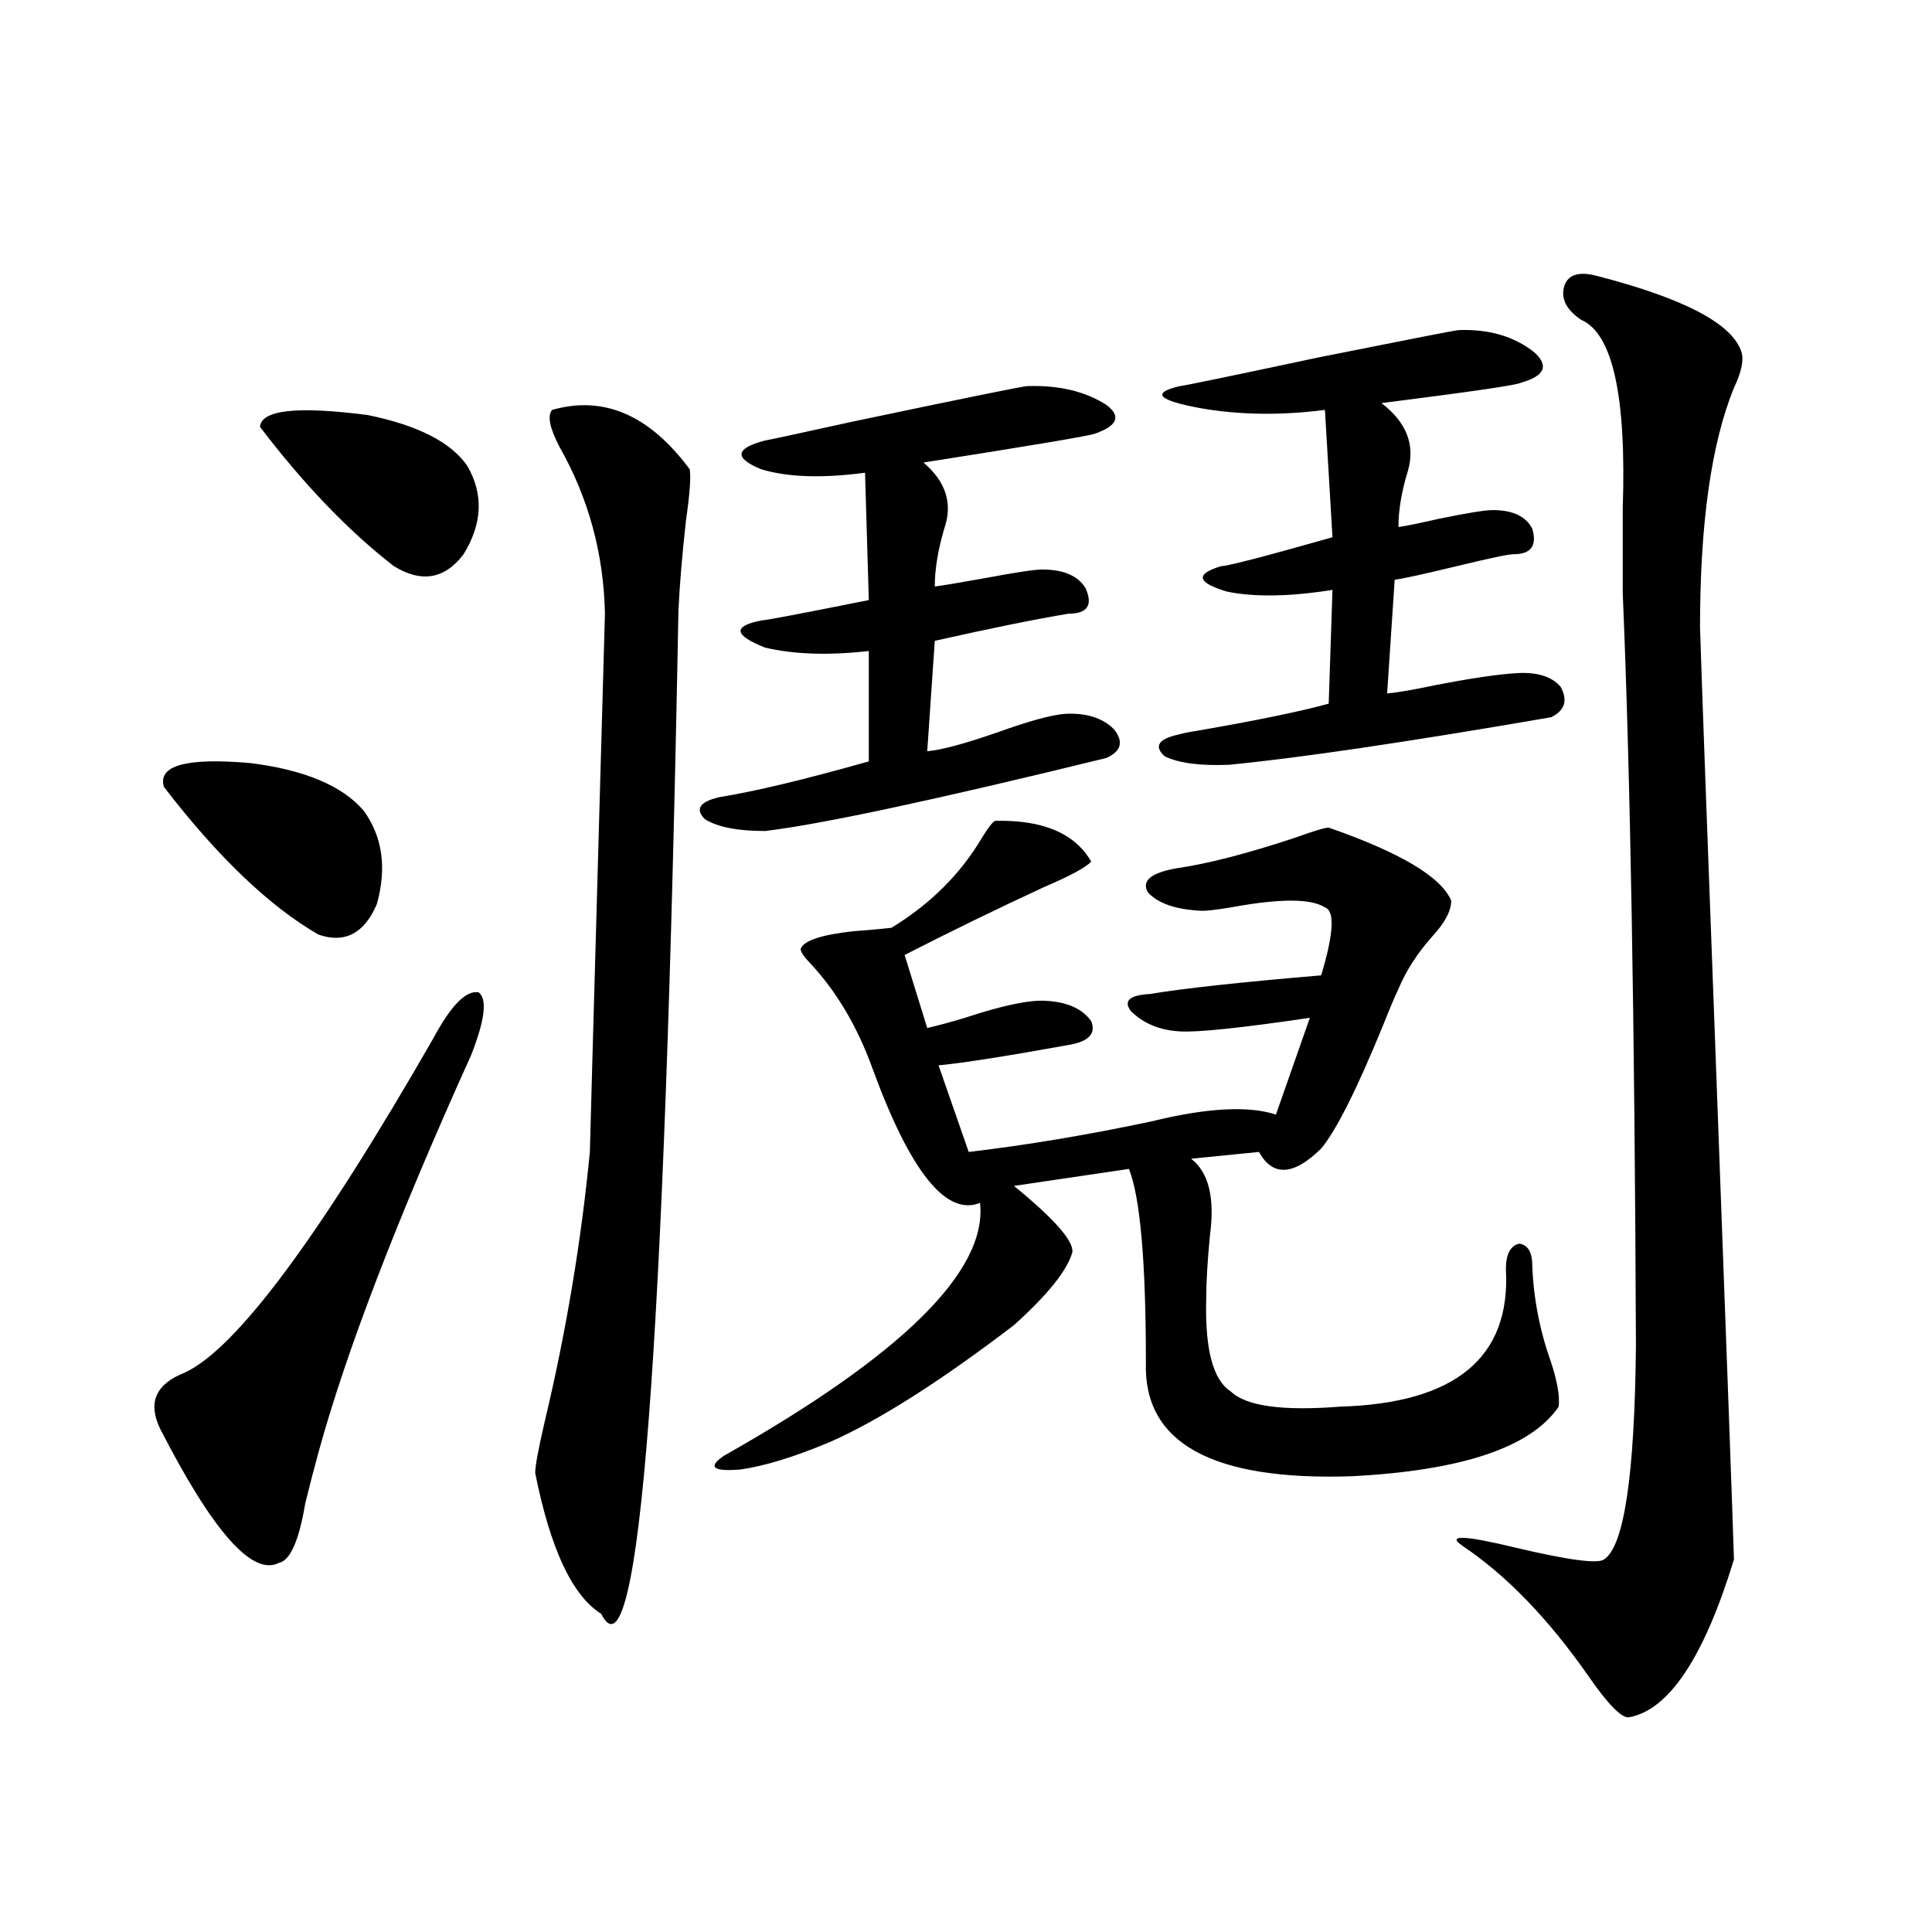 <?xml version="1.0" encoding="utf-8"?>
<!-- Generator: Adobe Illustrator 16.0.0, SVG Export Plug-In . SVG Version: 6.00 Build 0)  -->
<!DOCTYPE svg PUBLIC "-//W3C//DTD SVG 1.1//EN" "http://www.w3.org/Graphics/SVG/1.1/DTD/svg11.dtd">
<svg version="1.1" id="图层_1" xmlns="http://www.w3.org/2000/svg" xmlns:xlink="http://www.w3.org/1999/xlink" x="0px" y="0px"
	 width="1000px" height="1000px" viewBox="0 0 1000 1000" enable-background="new 0 0 1000 1000" xml:space="preserve">
<path d="M243.848,546.148c-38.383,84.966-64.724,153.521-79.022,205.664c-1.951,7.031-4.237,15.82-6.829,26.367
	c-3.262,19.336-7.805,29.595-13.658,30.762c-13.658,7.031-34.146-16.108-61.462-69.434c-6.509-13.472-2.286-23.14,12.683-29.004
	c26.661-12.305,69.587-70.011,128.777-173.145c9.101-16.987,16.905-24.897,23.414-23.73
	C252.293,517.145,250.997,527.993,243.848,546.148z M84.827,407.281c-3.262-11.124,11.707-15.229,44.877-12.305
	c27.957,3.516,47.469,11.728,58.535,24.609c9.756,13.485,12.027,29.595,6.829,48.34c-6.509,15.243-16.585,20.517-30.243,15.82
	C139.46,469.106,112.784,443.618,84.827,407.281z M134.582,220.953c0.641-8.789,19.177-10.836,55.608-6.152
	c26.006,5.273,43.246,14.063,51.706,26.367c8.445,14.652,7.805,29.883-1.951,45.703c-9.756,12.896-21.798,14.941-36.097,6.152
	C180.435,274.868,157.341,250.836,134.582,220.953z M285.798,212.164c26.661-7.608,50.396,2.637,71.218,30.762
	c0.641,4.105,0,12.895-1.951,26.367c-1.951,17.578-3.262,33.11-3.902,46.582c-7.164,384.961-20.487,558.105-39.999,519.434
	c-14.969-9.38-26.341-33.687-34.146-72.949c0-3.516,1.616-12.305,4.878-26.367c11.052-46.28,18.856-92.862,23.414-139.746
	c0-1.167,1.616-59.464,4.878-174.902c1.951-68.555,2.927-103.12,2.927-103.711c-0.655-31.05-8.46-59.766-23.414-86.133
	C284.487,221.543,283.191,215.103,285.798,212.164z M531.646,199.859c16.25-0.577,29.908,2.637,40.975,9.668
	c7.805,5.863,5.854,10.849-5.854,14.941c-3.262,1.181-32.85,6.152-88.778,14.941c11.707,9.97,15.274,21.396,10.731,34.277
	c-3.262,11.138-4.878,21.094-4.878,29.883c4.543-0.577,13.323-2.046,26.341-4.395c15.609-2.925,25.365-4.395,29.268-4.395
	c11.052,0,18.536,3.228,22.438,9.668c3.902,8.789,0.976,13.184-8.78,13.184c-17.561,2.938-40.654,7.622-69.267,14.063l-3.902,57.129
	c7.149-0.577,19.177-3.804,36.097-9.668c16.25-5.851,27.957-9.077,35.121-9.668c11.052-0.577,19.512,2.06,25.365,7.91
	c5.198,6.454,3.902,11.426-3.902,14.941c-88.458,21.685-147.313,34.277-176.581,37.793c-14.313,0-24.725-2.046-31.219-6.152
	c-5.213-5.273-2.606-9.077,7.805-11.426c18.201-2.925,43.901-9.077,77.071-18.457v-57.129c-20.822,2.349-38.703,1.758-53.657-1.758
	c-16.265-6.44-16.92-11.124-1.951-14.063c1.951,0,20.487-3.516,55.608-10.547l-1.951-65.918
	c-22.118,2.938-39.999,2.348-53.657-1.758c-14.313-5.851-13.658-10.836,1.951-14.941c0.641,0,15.609-3.214,44.877-9.668
	C499.451,206.012,529.694,199.859,531.646,199.859z M515.061,424.859c24.71-0.577,41.295,6.454,49.755,21.094
	c-2.606,2.938-10.731,7.333-24.39,13.184c-24.069,11.138-48.139,22.852-72.193,35.156l11.707,37.793
	c5.198-1.167,11.707-2.925,19.512-5.273c19.512-6.44,33.49-9.366,41.95-8.789c11.052,0.591,18.856,4.106,23.414,10.547
	c2.592,6.454-1.311,10.547-11.707,12.305c-32.529,5.864-54.968,9.38-67.315,10.547l15.609,44.824
	c29.908-3.516,61.462-8.789,94.632-15.82c28.612-7.031,50.075-8.198,64.389-3.516l17.561-50.098
	c-35.776,5.273-58.215,7.622-67.315,7.031c-10.411-0.577-18.871-4.093-25.365-10.547c-3.902-5.273-0.655-8.198,9.756-8.789
	c17.561-2.925,47.148-6.152,88.778-9.668c6.494-21.671,7.149-33.398,1.951-35.156c-7.164-4.683-23.414-4.683-48.779,0
	c-7.164,1.181-12.042,1.758-14.634,1.758c-13.658-0.577-23.094-3.804-28.292-9.668c-3.262-5.851,1.616-9.956,14.634-12.305
	c16.25-2.335,36.737-7.608,61.462-15.82c9.756-3.516,15.609-5.273,17.561-5.273c37.072,12.896,58.2,25.488,63.413,37.793
	c0,5.273-3.262,11.426-9.756,18.457c-7.805,8.789-13.658,17.88-17.561,27.246c-1.951,4.106-4.558,10.259-7.805,18.457
	c-13.658,33.398-24.39,54.794-32.194,64.16c-14.313,14.063-25.045,14.653-32.194,1.758l-35.121,3.516
	c9.101,7.031,12.348,20.215,9.756,39.551c-1.311,13.485-1.951,24.609-1.951,33.398c-0.655,25.79,3.567,41.61,12.683,47.461
	c7.805,7.622,26.661,10.259,56.584,7.91c59.831-1.758,88.443-25.488,85.852-71.191c0-7.608,2.271-12.003,6.829-13.184
	c4.543,0.591,6.829,4.395,6.829,11.426c0.641,17.001,3.902,33.7,9.756,50.098c3.247,9.97,4.543,17.578,3.902,22.852
	c-14.313,21.094-50.09,33.11-107.314,36.035c-72.193,2.349-107.649-17.276-106.339-58.887c0-52.144-2.927-85.542-8.78-100.195
	l-59.511,8.789c20.808,17.001,30.884,28.427,30.243,34.277c-2.606,9.38-12.683,21.973-30.243,37.793
	c-38.383,29.306-70.242,49.521-95.607,60.645c-18.216,7.622-33.505,12.305-45.853,14.063c-14.313,1.181-17.24-1.167-8.78-7.031
	c92.346-52.144,136.582-95.801,132.68-130.957c-17.561,7.031-36.097-16.108-55.608-69.434
	c-7.805-21.671-18.536-39.839-32.194-54.492c-3.902-4.093-5.533-6.729-4.878-7.91c1.951-4.093,11.052-7.031,27.316-8.789
	c7.805-0.577,14.299-1.167,19.512-1.758c20.152-12.305,35.762-27.823,46.828-46.582C511.479,428.375,513.75,425.45,515.061,424.859z
	 M755.055,170.855c15.609-0.577,28.612,3.227,39.023,11.426c7.805,7.031,5.519,12.305-6.829,15.82
	c-1.951,1.181-26.021,4.696-72.193,10.547c13.003,9.97,17.561,21.684,13.658,35.156c-3.262,10.547-4.878,20.215-4.878,29.004
	c3.902-0.577,11.052-2.046,21.463-4.395c14.299-2.926,23.414-4.395,27.316-4.395c10.396,0,17.226,3.228,20.487,9.668
	c2.592,8.789-0.655,13.184-9.756,13.184c-2.606,0-12.362,2.06-29.268,6.152c-16.92,4.106-27.651,6.454-32.194,7.031l-3.902,58.887
	c5.854-0.577,14.299-2.046,25.365-4.395c18.201-3.516,32.194-5.562,41.95-6.152c10.396-0.577,17.881,1.758,22.438,7.031
	c3.902,7.031,2.271,12.305-4.878,15.82c-74.8,12.896-130.408,21.094-166.825,24.609c-14.969,0.591-26.021-0.879-33.17-4.395
	c-5.854-5.273-3.262-9.077,7.805-11.426c1.951-0.577,4.878-1.167,8.78-1.758c30.563-5.273,53.322-9.956,68.291-14.063l1.951-58.887
	c-22.118,3.516-40.334,3.817-54.633,0.879c-15.609-4.683-16.585-9.077-2.927-13.184c3.247,0,22.438-4.972,57.56-14.941
	l-3.902-65.918c-22.773,2.938-44.236,2.637-64.389-0.879c-22.118-4.093-25.7-7.91-10.731-11.426c1.296,0,25.365-4.972,72.193-14.941
	C729.689,175.552,753.744,170.855,755.055,170.855z M826.272,142.73c45.518,11.728,70.563,24.911,75.12,39.551
	c1.296,4.105,0,10.258-3.902,18.457c-11.707,28.715-17.561,70.024-17.561,123.926c0.641,21.685,3.567,101.953,8.78,240.82
	c5.198,139.458,8.125,220.028,8.78,241.699c-15.609,50.977-33.825,78.223-54.633,81.738c-3.902,0-10.731-7.031-20.487-21.094
	c-20.822-29.883-42.605-52.433-65.364-67.676c-8.46-5.851,0.641-5.562,27.316,0.879c27.316,6.454,42.591,8.501,45.853,6.152
	c10.396-6.44,15.93-43.354,16.585-110.742c-0.655-167.569-2.927-297.358-6.829-389.355c0-10.547,0-25.187,0-43.945
	c1.951-58.008-5.213-90.527-21.463-97.559c-7.805-5.273-10.731-11.124-8.78-17.578C811.639,142.153,817.157,140.396,826.272,142.73z
	"/>
</svg>
